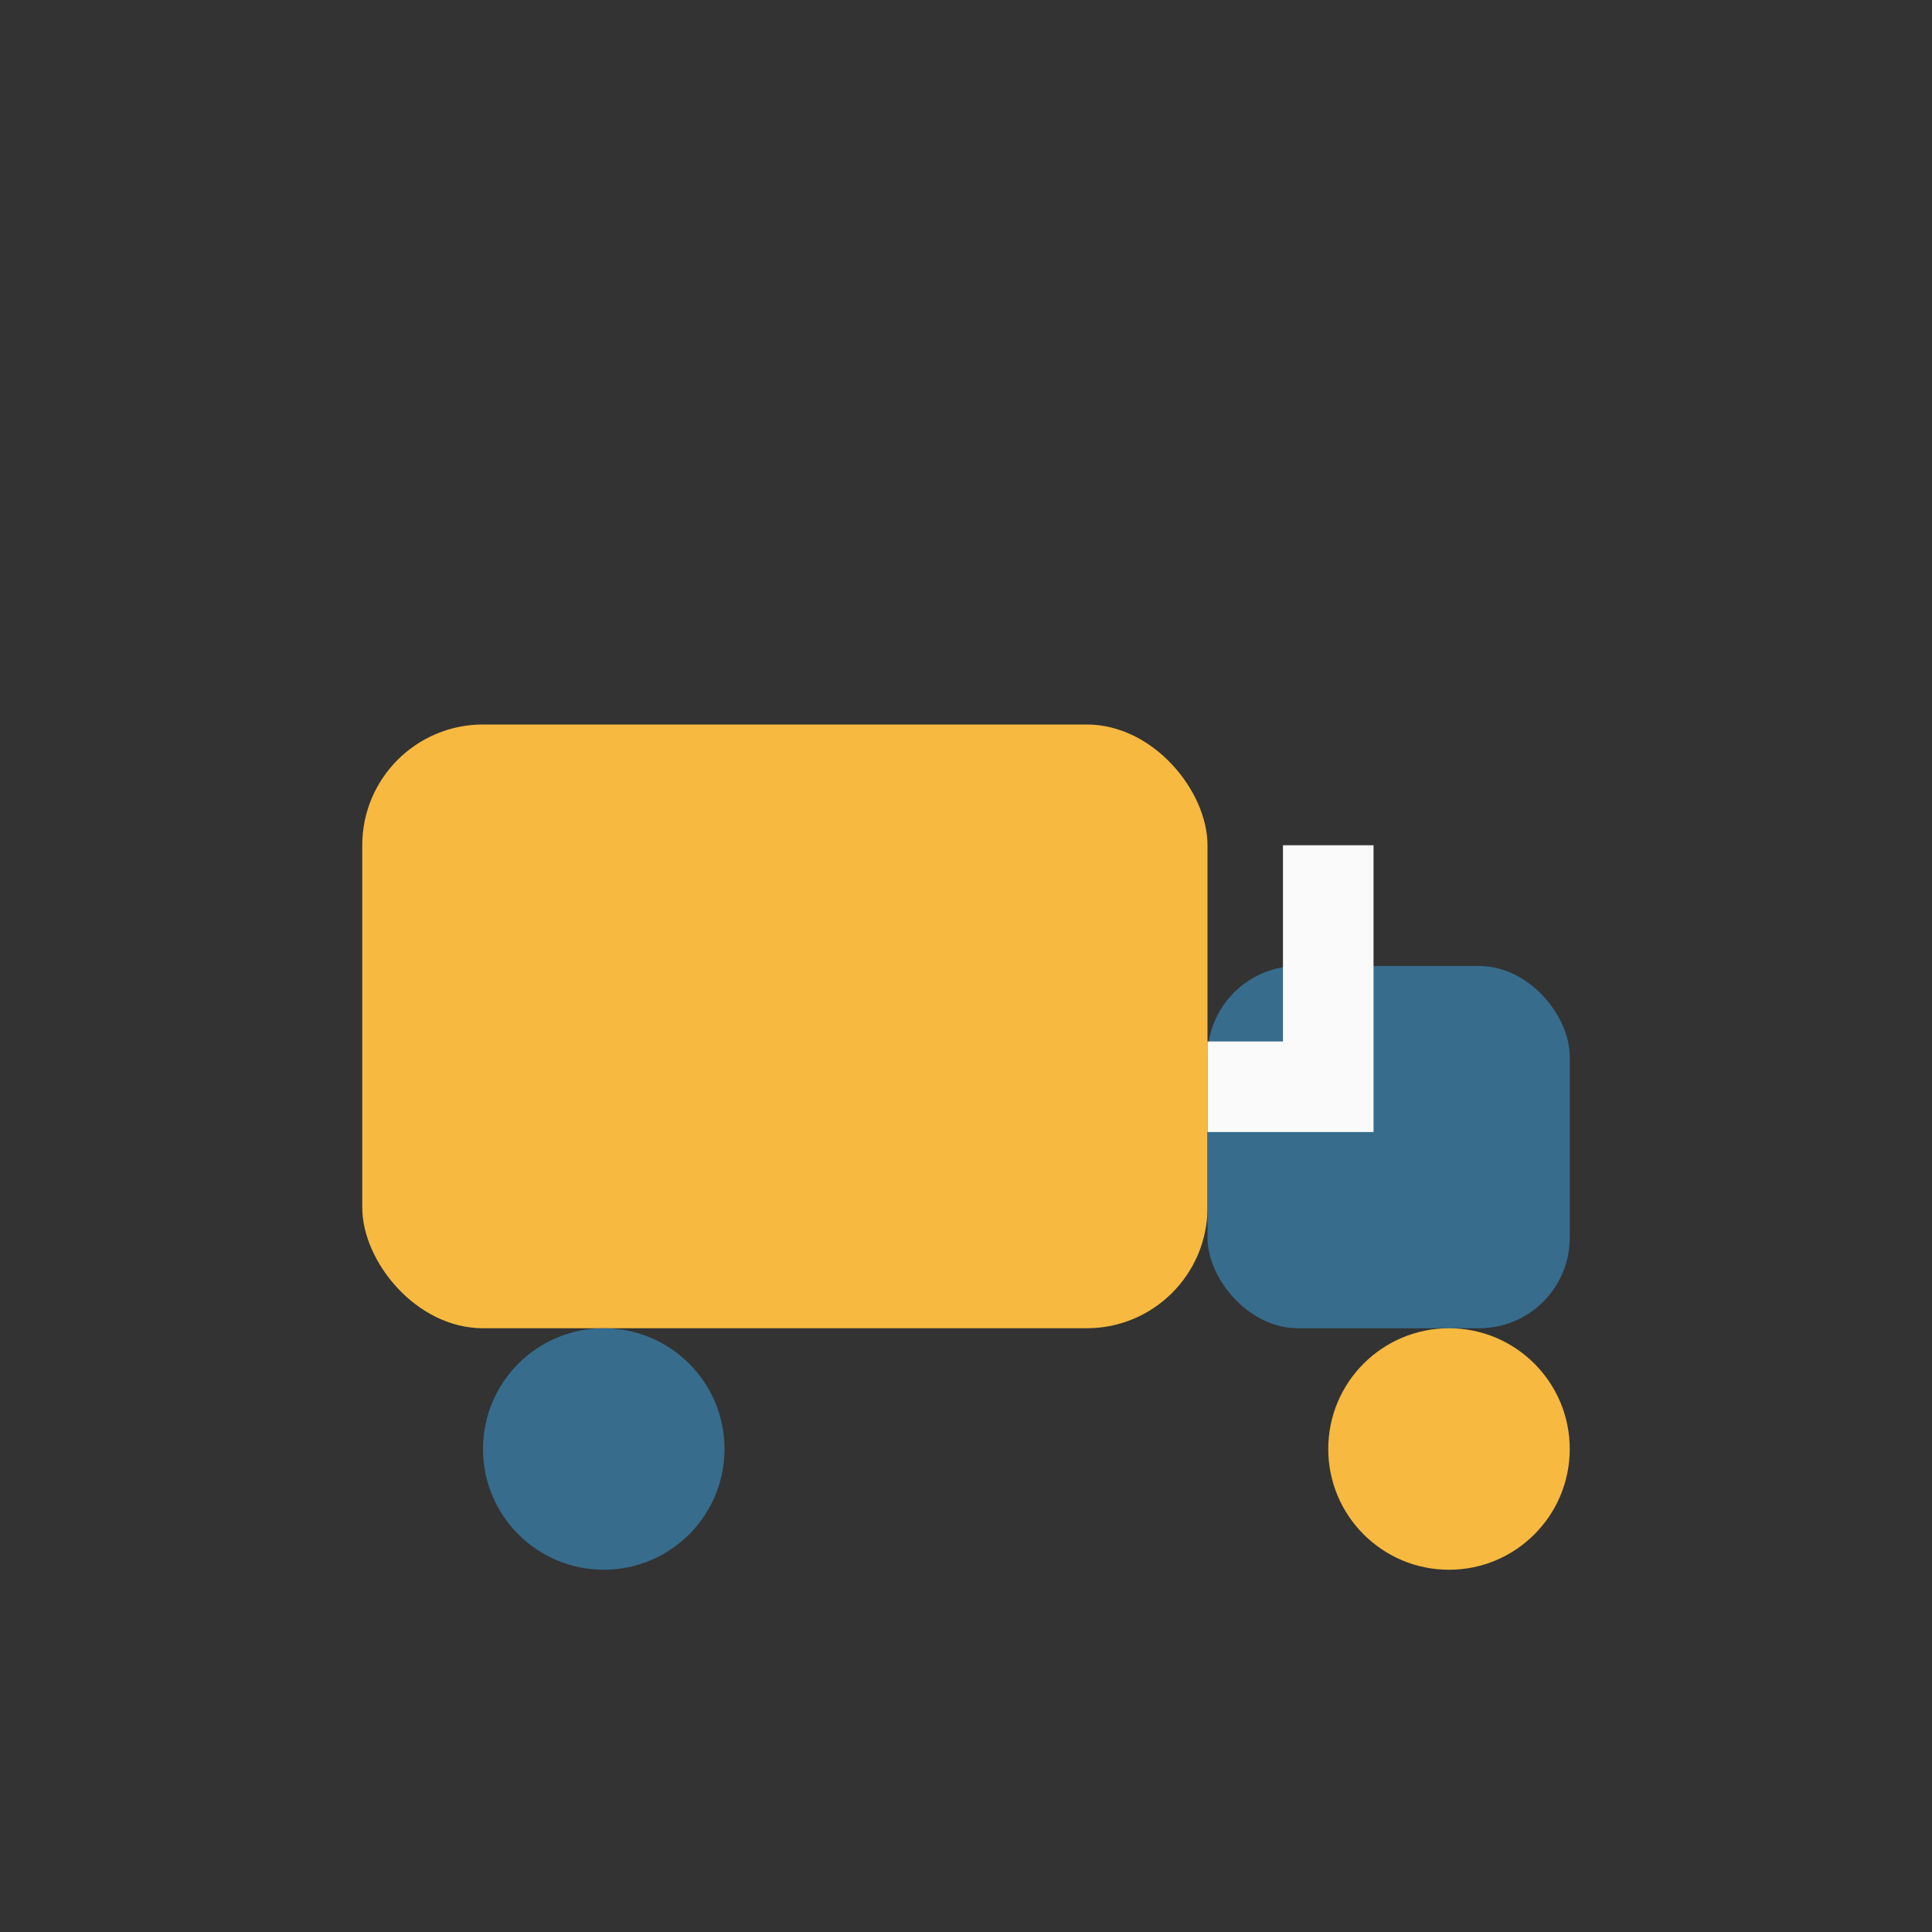<?xml version="1.0" encoding="UTF-8"?>
<svg xmlns="http://www.w3.org/2000/svg" width="32" height="32" viewBox="0 0 32 32"><rect x="0" y="0" width="32" height="32" fill="#333333" stroke="none"/><rect x="6" y="12" width="14" height="10" rx="2" fill="#f7b940"/><rect x="20" y="16" width="6" height="6" rx="1.5" fill="#376c8d"/><circle cx="10" cy="24" r="2" fill="#376c8d"/><circle cx="24" cy="24" r="2" fill="#f7b940"/><path d="M20 18h2v-4" stroke="#fafafa" stroke-width="1.5" fill="none"/></svg>